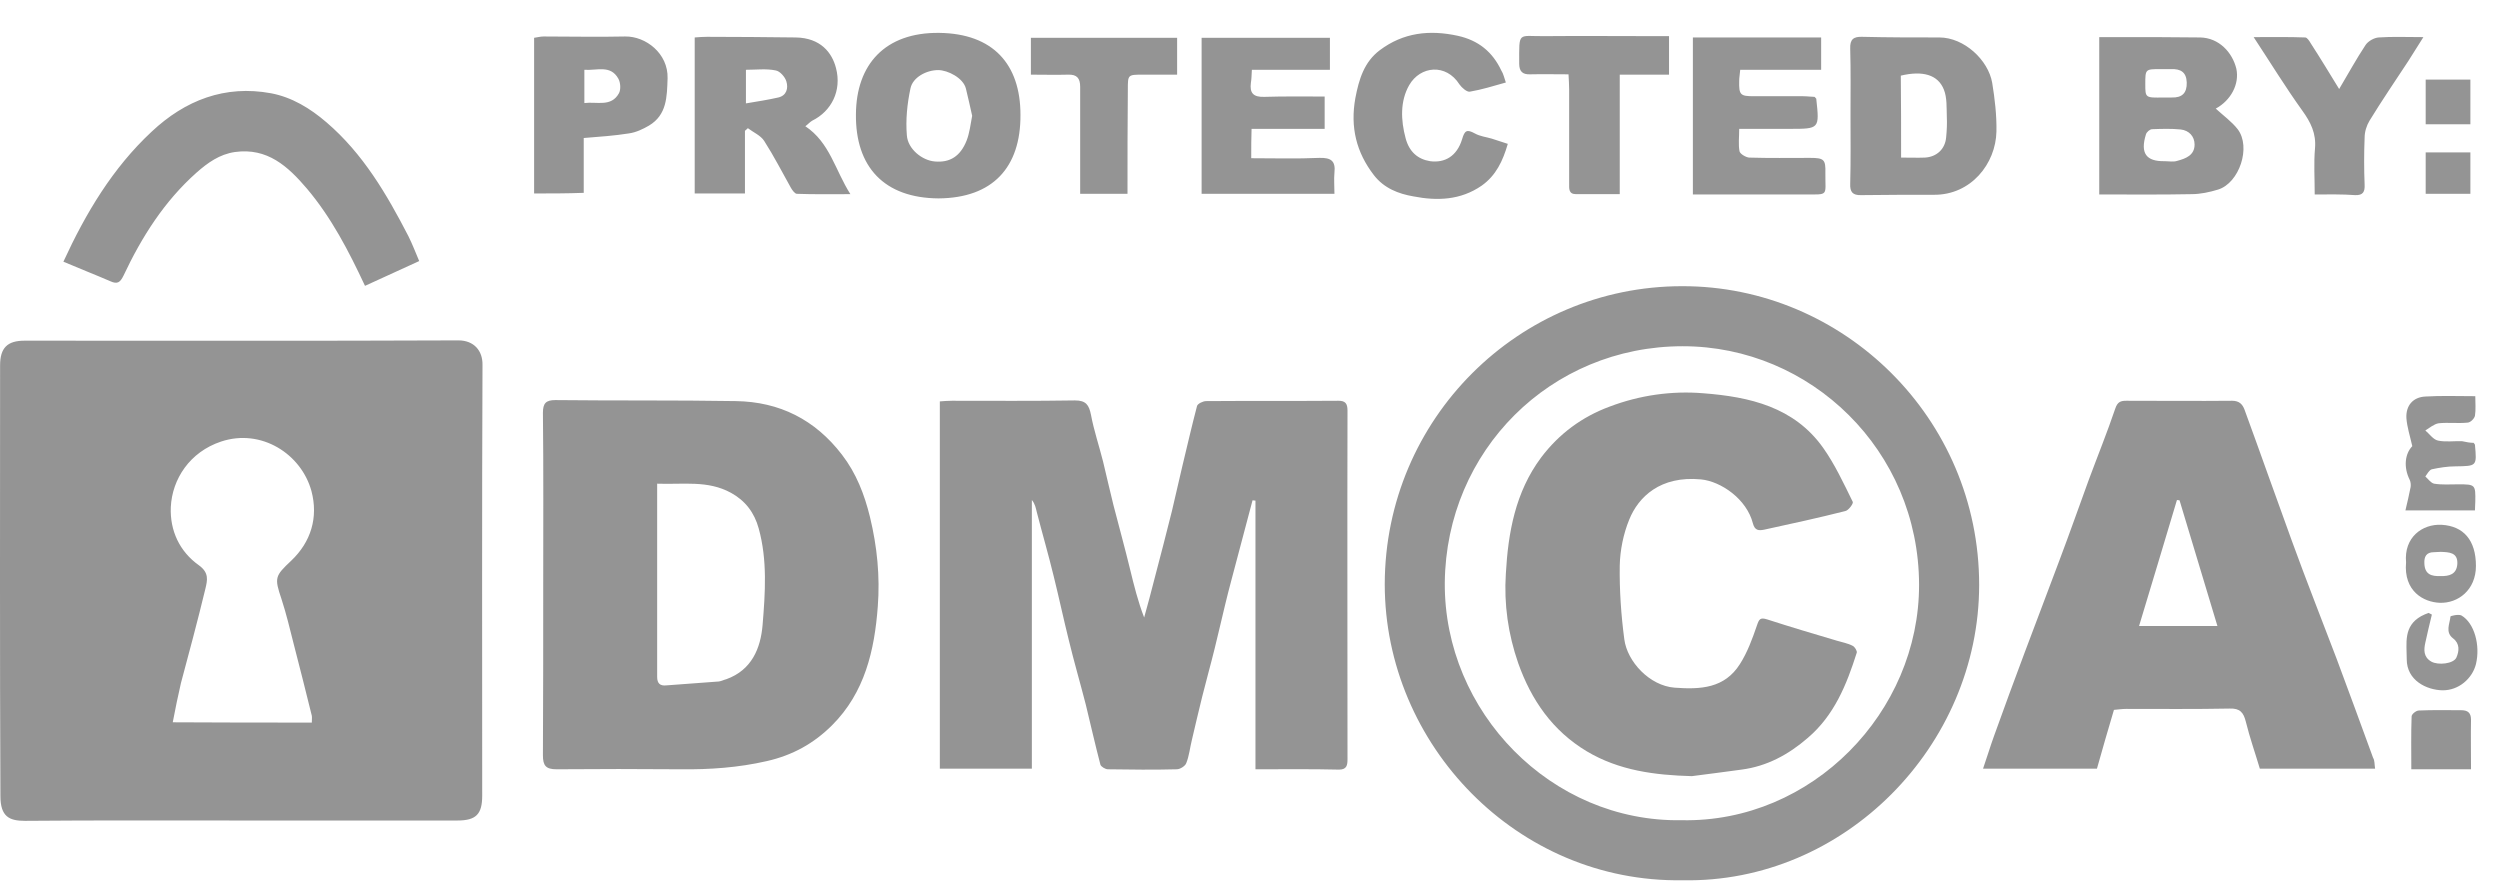 <svg width="59" height="21" viewBox="0 0 59 21" fill="none" xmlns="http://www.w3.org/2000/svg">
<path d="M5.695 19.364C3.992 19.364 2.29 19.357 0.587 19.372C0.218 19.372 0.01 19.272 0.01 18.787C-0.006 15.405 0.002 12.015 0.002 8.626C0.002 8.21 0.171 8.04 0.58 8.04C3.992 8.04 7.405 8.048 10.818 8.033C11.187 8.033 11.395 8.279 11.387 8.618C11.372 12.008 11.38 15.389 11.38 18.779C11.38 19.218 11.233 19.364 10.794 19.364H5.695ZM7.359 17.053C7.359 16.984 7.366 16.938 7.359 16.892C7.22 16.329 7.081 15.775 6.935 15.212C6.843 14.85 6.758 14.488 6.642 14.134C6.473 13.633 6.488 13.595 6.873 13.232C7.343 12.786 7.513 12.208 7.351 11.592C7.112 10.713 6.165 10.105 5.217 10.421C4.478 10.667 4.062 11.307 4.031 11.969C4.008 12.524 4.239 13.017 4.693 13.34C4.94 13.518 4.894 13.695 4.847 13.895C4.755 14.28 4.655 14.665 4.555 15.05C4.462 15.405 4.362 15.767 4.27 16.121C4.2 16.422 4.139 16.722 4.077 17.046C5.194 17.053 6.265 17.053 7.359 17.053ZM29.629 18.155V11.815C29.606 11.815 29.583 11.807 29.56 11.807C29.444 12.246 29.329 12.678 29.213 13.117C29.113 13.502 29.005 13.887 28.913 14.272C28.828 14.619 28.751 14.966 28.666 15.305C28.574 15.682 28.466 16.06 28.373 16.437C28.289 16.784 28.204 17.13 28.127 17.469C28.081 17.654 28.065 17.839 27.996 18.009C27.973 18.078 27.85 18.155 27.773 18.155C27.233 18.17 26.686 18.163 26.147 18.155C26.085 18.155 25.985 18.093 25.97 18.047C25.847 17.577 25.739 17.099 25.623 16.622C25.492 16.113 25.346 15.613 25.223 15.104C25.099 14.604 24.992 14.103 24.868 13.602C24.745 13.094 24.599 12.593 24.468 12.085C24.445 11.992 24.429 11.892 24.352 11.8V18.14H22.18V9.473C22.272 9.466 22.372 9.458 22.465 9.458C23.436 9.458 24.398 9.466 25.369 9.45C25.631 9.45 25.7 9.558 25.747 9.789C25.816 10.159 25.939 10.521 26.032 10.891C26.116 11.237 26.193 11.584 26.278 11.923C26.409 12.431 26.548 12.932 26.671 13.44C26.763 13.818 26.856 14.195 27.002 14.573C27.087 14.265 27.172 13.957 27.249 13.648C27.387 13.117 27.526 12.593 27.657 12.062C27.742 11.707 27.819 11.353 27.904 10.998C28.019 10.521 28.127 10.051 28.25 9.581C28.266 9.527 28.389 9.466 28.466 9.466C29.506 9.458 30.546 9.466 31.586 9.458C31.747 9.458 31.801 9.519 31.801 9.689C31.794 12.431 31.801 15.174 31.801 17.916C31.801 18.055 31.786 18.163 31.601 18.163C30.962 18.147 30.322 18.155 29.629 18.155ZM39.705 20.774C35.807 20.836 32.68 17.577 32.68 13.787C32.687 9.881 35.846 6.754 39.697 6.754C43.503 6.746 46.708 9.866 46.708 13.803C46.708 17.6 43.526 20.851 39.705 20.774ZM39.69 19.357C42.763 19.418 45.298 16.807 45.29 13.795C45.282 10.629 42.733 8.171 39.713 8.171C36.593 8.171 34.128 10.636 34.097 13.749C34.074 16.799 36.608 19.411 39.69 19.357ZM12.82 13.787C12.82 12.439 12.828 11.091 12.813 9.743C12.813 9.519 12.882 9.442 13.105 9.442C14.523 9.458 15.948 9.442 17.365 9.466C18.398 9.481 19.237 9.905 19.869 10.729C20.208 11.168 20.401 11.669 20.531 12.2C20.701 12.901 20.77 13.602 20.716 14.311C20.639 15.351 20.408 16.345 19.638 17.115C19.206 17.546 18.706 17.824 18.097 17.962C17.427 18.116 16.749 18.163 16.064 18.155C15.085 18.147 14.107 18.147 13.136 18.155C12.882 18.155 12.813 18.07 12.813 17.824C12.82 16.483 12.82 15.135 12.82 13.787ZM15.509 11.415V15.975C15.509 16.129 15.578 16.191 15.725 16.175C16.14 16.144 16.549 16.113 16.965 16.083C17.026 16.075 17.08 16.044 17.142 16.029C17.743 15.813 17.951 15.297 17.997 14.75C18.059 13.995 18.113 13.217 17.905 12.47C17.804 12.1 17.589 11.815 17.25 11.63C16.703 11.33 16.125 11.438 15.509 11.415ZM56.052 18.14H53.332C53.224 17.777 53.094 17.408 53.001 17.03C52.947 16.814 52.862 16.714 52.624 16.722C51.807 16.738 50.998 16.73 50.182 16.73C50.082 16.73 49.989 16.745 49.889 16.753C49.75 17.223 49.619 17.67 49.488 18.14H46.8C46.892 17.878 46.969 17.616 47.062 17.361C47.301 16.699 47.539 16.044 47.786 15.389C48.056 14.665 48.333 13.949 48.602 13.225C48.841 12.593 49.065 11.954 49.296 11.322C49.504 10.76 49.727 10.213 49.92 9.643C49.974 9.481 50.051 9.458 50.182 9.458C51.014 9.458 51.846 9.466 52.678 9.458C52.847 9.458 52.924 9.543 52.97 9.666C53.348 10.698 53.71 11.73 54.087 12.762C54.426 13.695 54.788 14.611 55.143 15.543C55.435 16.322 55.72 17.107 56.005 17.885C56.044 17.947 56.036 18.032 56.052 18.14ZM52.331 14.773C52.031 13.772 51.73 12.786 51.437 11.807C51.414 11.807 51.399 11.8 51.376 11.8C51.083 12.786 50.783 13.772 50.482 14.773H52.331ZM1.496 6.176C2.028 5.021 2.66 3.965 3.576 3.11C4.37 2.363 5.31 2.001 6.396 2.201C6.889 2.294 7.32 2.556 7.705 2.887C8.568 3.626 9.13 4.589 9.639 5.575C9.731 5.76 9.808 5.96 9.893 6.161C9.454 6.361 9.038 6.554 8.614 6.746C8.229 5.922 7.821 5.136 7.243 4.451C6.796 3.927 6.311 3.48 5.541 3.588C5.179 3.642 4.901 3.842 4.639 4.073C3.877 4.751 3.345 5.591 2.914 6.507C2.837 6.661 2.775 6.715 2.606 6.638C2.251 6.484 1.874 6.338 1.496 6.176ZM52.292 2.563C52.477 2.733 52.67 2.871 52.809 3.049C53.132 3.472 52.847 4.32 52.346 4.474C52.146 4.535 51.93 4.582 51.722 4.582C50.998 4.597 50.282 4.589 49.542 4.589V0.876H50.867C51.222 0.876 51.568 0.884 51.923 0.884C52.369 0.892 52.685 1.238 52.778 1.623C52.855 1.986 52.647 2.371 52.292 2.563ZM51.083 3.804C51.183 3.804 51.291 3.827 51.383 3.796C51.584 3.742 51.792 3.665 51.792 3.411C51.792 3.218 51.661 3.079 51.468 3.056C51.245 3.033 51.014 3.041 50.79 3.049C50.736 3.049 50.659 3.118 50.644 3.172C50.505 3.619 50.652 3.811 51.083 3.804ZM51.06 2.301H51.252C51.499 2.309 51.614 2.194 51.607 1.947C51.599 1.7 51.461 1.623 51.237 1.631H50.99C50.629 1.631 50.629 1.631 50.629 1.986C50.629 2.309 50.629 2.309 51.06 2.301ZM19.006 2.979C19.584 3.364 19.707 4.012 20.069 4.582C19.607 4.582 19.206 4.589 18.806 4.574C18.76 4.574 18.698 4.489 18.667 4.435C18.459 4.065 18.267 3.688 18.035 3.326C17.951 3.195 17.781 3.126 17.65 3.025C17.627 3.049 17.604 3.064 17.581 3.087V4.566H16.395V0.884C16.495 0.876 16.595 0.869 16.687 0.869C17.381 0.869 18.082 0.876 18.775 0.884C19.368 0.892 19.638 1.246 19.73 1.608C19.869 2.14 19.622 2.625 19.168 2.848C19.114 2.879 19.06 2.941 19.006 2.979ZM17.604 1.647V2.44C17.881 2.394 18.128 2.355 18.367 2.301C18.567 2.255 18.606 2.078 18.559 1.924C18.529 1.816 18.405 1.677 18.305 1.662C18.082 1.616 17.843 1.647 17.604 1.647ZM43.672 2.717C43.672 2.194 43.68 1.67 43.665 1.146C43.657 0.93 43.742 0.861 43.95 0.869C44.558 0.884 45.159 0.884 45.768 0.884C46.353 0.884 46.923 1.415 47.016 1.955C47.077 2.332 47.123 2.717 47.116 3.103C47.1 3.865 46.515 4.605 45.637 4.597C45.067 4.597 44.497 4.597 43.927 4.605C43.719 4.612 43.657 4.528 43.665 4.335C43.68 3.788 43.672 3.257 43.672 2.717ZM44.866 3.719C45.074 3.719 45.252 3.726 45.429 3.719C45.706 3.703 45.906 3.518 45.929 3.241C45.945 3.079 45.953 2.918 45.945 2.756C45.937 2.54 45.953 2.309 45.876 2.116C45.737 1.762 45.375 1.662 44.859 1.785C44.866 2.409 44.866 3.049 44.866 3.719ZM22.149 4.682C20.87 4.674 20.185 3.942 20.2 2.694C20.208 1.523 20.886 0.761 22.165 0.776C23.436 0.791 24.083 1.516 24.083 2.71C24.09 3.95 23.428 4.674 22.149 4.682ZM22.943 2.733C22.896 2.525 22.85 2.309 22.796 2.093C22.735 1.839 22.365 1.654 22.141 1.654C21.864 1.654 21.541 1.824 21.487 2.086C21.41 2.448 21.371 2.825 21.402 3.195C21.425 3.518 21.764 3.788 22.064 3.811C22.419 3.842 22.665 3.688 22.812 3.318C22.881 3.141 22.904 2.941 22.943 2.733ZM29.529 3.734C30.076 3.734 30.607 3.75 31.139 3.726C31.409 3.719 31.524 3.796 31.493 4.073C31.478 4.235 31.493 4.397 31.493 4.574H28.358V0.892H31.386V1.647H29.544C29.537 1.762 29.537 1.862 29.521 1.955C29.49 2.194 29.575 2.294 29.837 2.286C30.307 2.271 30.777 2.278 31.262 2.278V3.041H29.537C29.529 3.272 29.529 3.472 29.529 3.734ZM39.952 4.589V0.884H42.979V1.647H41.069C41.061 1.754 41.045 1.831 41.045 1.908C41.038 2.24 41.069 2.271 41.392 2.271H42.555C42.656 2.271 42.748 2.286 42.825 2.286C42.848 2.317 42.864 2.324 42.864 2.332C42.941 3.041 42.941 3.041 42.239 3.041H41.045C41.045 3.241 41.022 3.411 41.053 3.572C41.069 3.634 41.2 3.711 41.277 3.719C41.754 3.734 42.232 3.726 42.717 3.726C43.048 3.726 43.087 3.765 43.079 4.081C43.072 4.635 43.179 4.589 42.578 4.589H39.952ZM35.538 1.947C35.237 2.032 34.968 2.116 34.69 2.163C34.621 2.178 34.498 2.07 34.444 1.993C34.128 1.493 33.519 1.554 33.257 2.009C33.042 2.386 33.057 2.833 33.173 3.264C33.257 3.58 33.458 3.757 33.75 3.804C34.097 3.85 34.382 3.688 34.505 3.287C34.567 3.072 34.621 3.049 34.806 3.149C34.929 3.218 35.075 3.233 35.206 3.272C35.33 3.311 35.461 3.357 35.584 3.395C35.468 3.796 35.306 4.142 34.968 4.381C34.467 4.728 33.912 4.743 33.358 4.635C33.003 4.574 32.664 4.443 32.425 4.135C32.009 3.596 31.863 3.002 31.986 2.317C32.071 1.87 32.194 1.462 32.564 1.184C33.119 0.768 33.735 0.699 34.405 0.845C34.891 0.953 35.222 1.223 35.43 1.662C35.484 1.747 35.499 1.839 35.538 1.947ZM12.605 4.566V0.892C12.674 0.884 12.751 0.861 12.828 0.861C13.467 0.861 14.114 0.876 14.754 0.861C15.239 0.853 15.771 1.261 15.755 1.847C15.74 2.286 15.74 2.71 15.316 2.964C15.17 3.049 15.008 3.126 14.839 3.149C14.5 3.203 14.161 3.226 13.776 3.257V4.551C13.375 4.566 12.998 4.566 12.605 4.566ZM13.791 2.432C14.091 2.394 14.423 2.532 14.607 2.201C14.654 2.116 14.646 1.947 14.592 1.855C14.407 1.523 14.084 1.67 13.791 1.647V2.432ZM54.627 4.589C54.627 4.204 54.603 3.85 54.634 3.503C54.665 3.149 54.534 2.887 54.334 2.61C53.941 2.063 53.587 1.485 53.186 0.876C53.625 0.876 54.018 0.869 54.403 0.884C54.449 0.884 54.503 0.969 54.534 1.023C54.758 1.369 54.973 1.724 55.204 2.101C55.428 1.724 55.613 1.385 55.828 1.061C55.89 0.969 56.029 0.892 56.136 0.884C56.46 0.861 56.783 0.876 57.192 0.876C57.053 1.1 56.945 1.269 56.837 1.439C56.529 1.908 56.213 2.371 55.921 2.848C55.851 2.964 55.805 3.11 55.805 3.249C55.79 3.619 55.79 3.988 55.805 4.358C55.813 4.528 55.767 4.612 55.582 4.605C55.281 4.582 54.973 4.589 54.627 4.589ZM39.389 1.762H38.226V4.582H37.194C37.017 4.582 37.032 4.451 37.032 4.335V2.109C37.032 2.001 37.024 1.893 37.017 1.754C36.701 1.754 36.408 1.747 36.115 1.754C35.931 1.762 35.853 1.685 35.853 1.5C35.853 0.722 35.815 0.861 36.454 0.853C37.325 0.845 38.188 0.853 39.058 0.853H39.389V1.762ZM26.609 4.574H25.492V3.619V2.047C25.492 1.847 25.415 1.754 25.207 1.762C24.922 1.77 24.63 1.762 24.329 1.762V0.892H27.78V1.762H26.971C26.617 1.762 26.617 1.762 26.617 2.109C26.609 2.918 26.609 3.734 26.609 4.574ZM58.378 10.451C58.401 10.482 58.409 10.49 58.409 10.498C58.455 11.006 58.455 10.998 57.947 11.006C57.762 11.006 57.569 11.037 57.392 11.075C57.33 11.091 57.284 11.183 57.238 11.245C57.307 11.307 57.369 11.399 57.446 11.415C57.631 11.445 57.823 11.43 58.016 11.43C58.417 11.43 58.424 11.438 58.417 11.838C58.417 11.9 58.409 11.961 58.409 12.046H56.768C56.814 11.861 56.853 11.676 56.891 11.492C56.899 11.438 56.891 11.368 56.868 11.322C56.722 11.029 56.753 10.713 56.93 10.529C56.876 10.29 56.807 10.082 56.791 9.866C56.776 9.573 56.945 9.373 57.238 9.358C57.615 9.335 57.993 9.35 58.417 9.35C58.417 9.519 58.432 9.666 58.409 9.812C58.394 9.881 58.301 9.974 58.232 9.974C58.008 9.997 57.777 9.966 57.554 9.989C57.446 10.005 57.338 10.097 57.238 10.159C57.338 10.243 57.423 10.374 57.538 10.398C57.716 10.436 57.916 10.405 58.108 10.413C58.209 10.436 58.301 10.451 58.378 10.451ZM56.783 13.271C56.73 12.685 57.161 12.362 57.623 12.385C58.139 12.416 58.432 12.747 58.432 13.356C58.432 13.926 58.008 14.242 57.577 14.226C57.2 14.211 56.722 13.957 56.783 13.271ZM57.592 13.595C57.8 13.602 57.977 13.556 57.993 13.309C58.008 13.032 57.793 13.032 57.6 13.024C57.546 13.024 57.492 13.032 57.438 13.032C57.261 13.032 57.207 13.14 57.215 13.294C57.223 13.564 57.392 13.602 57.592 13.595ZM58.316 18.155H56.907C56.907 17.731 56.899 17.323 56.914 16.907C56.914 16.853 57.022 16.768 57.084 16.768C57.415 16.753 57.754 16.761 58.085 16.761C58.239 16.761 58.316 16.822 58.316 16.984C58.309 17.361 58.316 17.739 58.316 18.155ZM57.392 14.504C57.338 14.727 57.284 14.95 57.238 15.166C57.2 15.335 57.192 15.505 57.377 15.613C57.538 15.705 57.901 15.667 57.97 15.52C58.039 15.366 58.054 15.189 57.893 15.066C57.7 14.919 57.816 14.719 57.831 14.55C57.831 14.534 58.031 14.488 58.093 14.527C58.394 14.704 58.54 15.228 58.432 15.674C58.347 16.013 58.024 16.298 57.639 16.291C57.269 16.283 56.799 16.06 56.799 15.559C56.799 15.181 56.714 14.781 57.138 14.542C57.192 14.511 57.253 14.488 57.315 14.465L57.392 14.504ZM58.301 2.933H57.246V1.878H58.301V2.933ZM57.246 3.596H58.301V4.574H57.246V3.596Z" fill="#949494"/>
<path d="M39.928 18.317C39.058 18.294 38.211 18.186 37.448 17.731C36.639 17.246 36.139 16.522 35.83 15.651C35.592 14.966 35.491 14.257 35.538 13.54C35.592 12.57 35.761 11.615 36.37 10.798C36.793 10.236 37.34 9.835 37.987 9.596C38.696 9.327 39.451 9.219 40.198 9.281C41.292 9.365 42.34 9.604 43.025 10.567C43.303 10.96 43.511 11.407 43.726 11.846C43.742 11.884 43.626 12.046 43.549 12.061C42.91 12.223 42.27 12.362 41.631 12.501C41.508 12.524 41.415 12.524 41.369 12.354C41.223 11.776 40.614 11.36 40.144 11.314C39.181 11.222 38.665 11.73 38.45 12.262C38.311 12.601 38.234 12.986 38.226 13.348C38.218 13.926 38.257 14.511 38.334 15.089C38.403 15.613 38.927 16.183 39.52 16.229C40.136 16.275 40.699 16.244 41.061 15.674C41.238 15.397 41.354 15.081 41.462 14.765C41.515 14.611 41.538 14.565 41.708 14.619C42.255 14.796 42.802 14.958 43.349 15.12C43.472 15.158 43.611 15.181 43.726 15.243C43.773 15.266 43.834 15.366 43.819 15.405C43.58 16.16 43.287 16.884 42.663 17.415C42.209 17.808 41.7 18.085 41.099 18.163C40.73 18.216 40.329 18.263 39.928 18.317Z" fill="#949494"/>
</svg>
